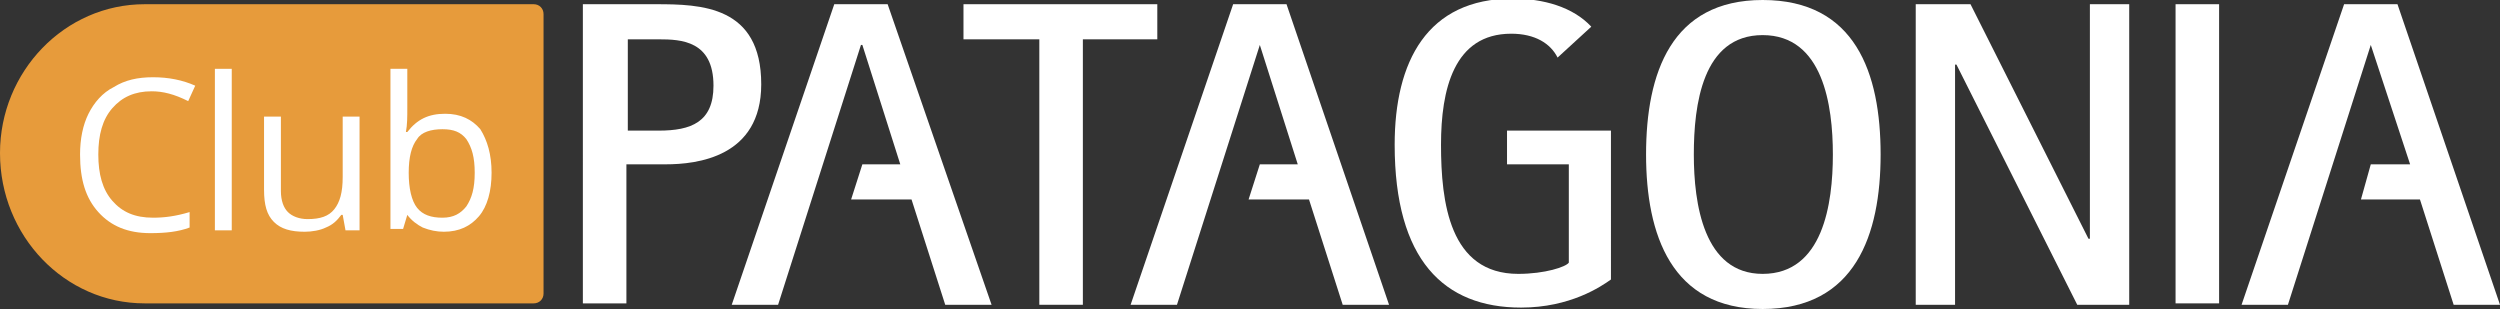 <?xml version="1.0" encoding="utf-8"?>
<!-- Generator: Adobe Illustrator 25.3.1, SVG Export Plug-In . SVG Version: 6.00 Build 0)  -->
<svg version="1.1" id="Capa_1" xmlns="http://www.w3.org/2000/svg" xmlns:xlink="http://www.w3.org/1999/xlink" x="0px" y="0px"
	 viewBox="0 0 178 22" style="enable-background:new 0 0 178 22;" xml:space="preserve">
<rect x="0" y="0" width="178" height="22" fill="#333333" stroke="none"/>
<style type="text/css">
	.st0{fill:#E79B3B;}
	.st1{fill:#FFFFFF;}
</style>
<g>
	<path class="st0" d="M10.3,0.3C4.6,0.3,0,5.1,0,10.9v0c0,5.9,4.6,10.7,10.3,10.7h27.7c0.4,0,0.7-0.3,0.7-0.7V1
		c0-0.4-0.3-0.7-0.7-0.7H10.3z"/>
	<path class="st1" d="M41.6,0.3h5.1c3.2,0,7.5,0.1,7.5,5.7c0,5.2-4.6,5.7-6.8,5.7h-2.8v9.9h-3.1V0.3z M44.7,9.3h2.2
		c2.3,0,3.9-0.6,3.9-3.2c0-3.2-2.3-3.3-3.9-3.3h-2.2V9.3z"/>
	<polygon class="st1" points="74,2.8 68.6,2.8 68.6,0.3 82.4,0.3 82.4,2.8 77.1,2.8 77.1,21.7 74,21.7 	"/>
	<path class="st1" d="M117.2,11c0-5.8,1.8-11,8.3-11c6.6,0,8.4,5.2,8.4,11c0,5.7-1.8,11-8.4,11C119,22,117.2,16.7,117.2,11
		 M125.5,19.5c4.3,0,5-5,5-8.5c0-3.5-0.7-8.5-5-8.5c-4.3,0-4.9,5-4.9,8.5C120.6,14.5,121.3,19.5,125.5,19.5"/>
	<polygon class="st1" points="136.4,0.3 140.3,0.3 148.7,17 148.8,17 148.8,0.3 151.6,0.3 151.6,21.7 147.9,21.7 139.3,4.6 
		139.2,4.6 139.2,21.7 136.4,21.7 	"/>
	<rect x="154.9" y="0.3" class="st1" width="3.1" height="21.3"/>
	<path class="st1" d="M107.1,11.7h4.6v7c-0.2,0.3-1.7,0.8-3.6,0.8c-4.9,0-5.5-5.1-5.5-9.2c0-3.9,0.9-7.9,5-7.9
		c1.7,0,2.8,0.7,3.3,1.7l2.4-2.2c-1.3-1.4-3.4-2-5.6-2c-6.1,0-8.4,4.5-8.4,10.4c0,8.2,3.5,11.6,9,11.6c3.5,0,5.7-1.5,6.4-2V9.3h-7.4
		V11.7z"/>
	<polygon class="st1" points="70.6,21.7 63.2,0.3 59.4,0.3 52.1,21.7 55.4,21.7 61.3,3.2 61.4,3.2 64.1,11.7 61.4,11.7 60.6,14.2 
		64.9,14.2 67.3,21.7 	"/>
	<polygon class="st1" points="178,21.7 170.7,0.3 166.9,0.3 159.6,21.7 162.9,21.7 168.8,3.2 168.8,3.2 171.6,11.7 168.8,11.7 
		168.1,14.2 172.3,14.2 174.7,21.7 	"/>
	<polygon class="st1" points="98.9,21.7 91.6,0.3 87.8,0.3 80.5,21.7 83.8,21.7 89.7,3.2 89.7,3.2 92.4,11.7 89.7,11.7 88.9,14.2 
		93.2,14.2 95.6,21.7 	"/>
	<path class="st1" d="M10.8,6.5C9.6,6.5,8.7,6.9,8,7.7c-0.7,0.8-1,1.9-1,3.3c0,1.4,0.3,2.5,1,3.3c0.7,0.8,1.6,1.2,2.9,1.2
		c0.8,0,1.6-0.1,2.6-0.4v1.1c-0.8,0.3-1.7,0.4-2.8,0.4c-1.6,0-2.8-0.5-3.7-1.5c-0.9-1-1.3-2.3-1.3-4.1c0-1.1,0.2-2.1,0.6-2.9
		c0.4-0.8,1-1.5,1.8-1.9c0.8-0.5,1.7-0.7,2.8-0.7c1.1,0,2.1,0.2,3,0.6l-0.5,1.1C12.4,6.7,11.6,6.5,10.8,6.5"/>
	<rect x="15.3" y="4.9" class="st1" width="1.2" height="11.5"/>
	<path class="st1" d="M20,8.3v5.3c0,0.7,0.2,1.2,0.5,1.5c0.3,0.3,0.8,0.5,1.4,0.5c0.9,0,1.5-0.2,1.9-0.7c0.4-0.5,0.6-1.2,0.6-2.3
		V8.3h1.2v8.1h-1l-0.2-1.1h-0.1c-0.3,0.4-0.6,0.7-1.1,0.9c-0.4,0.2-1,0.3-1.5,0.3c-1,0-1.7-0.2-2.2-0.7c-0.5-0.5-0.7-1.2-0.7-2.3
		V8.3H20z"/>
	<path class="st1" d="M31.7,8.1c1.1,0,1.9,0.4,2.5,1.1C34.7,10,35,11,35,12.3c0,1.3-0.3,2.4-0.9,3.1c-0.6,0.7-1.4,1.1-2.5,1.1
		c-0.5,0-1-0.1-1.5-0.3c-0.4-0.2-0.8-0.5-1.1-0.9H29l-0.3,1h-0.9V4.9h1.2v2.8c0,0.6,0,1.2-0.1,1.7h0.1C29.7,8.5,30.5,8.1,31.7,8.1
		 M31.5,9.2c-0.8,0-1.5,0.2-1.8,0.7c-0.4,0.5-0.6,1.3-0.6,2.4c0,1.1,0.2,2,0.6,2.5c0.4,0.5,1,0.7,1.8,0.7c0.8,0,1.3-0.3,1.7-0.8
		c0.4-0.6,0.6-1.3,0.6-2.4c0-1.1-0.2-1.8-0.6-2.4C32.8,9.4,32.3,9.2,31.5,9.2"/>
</g>
</svg>
